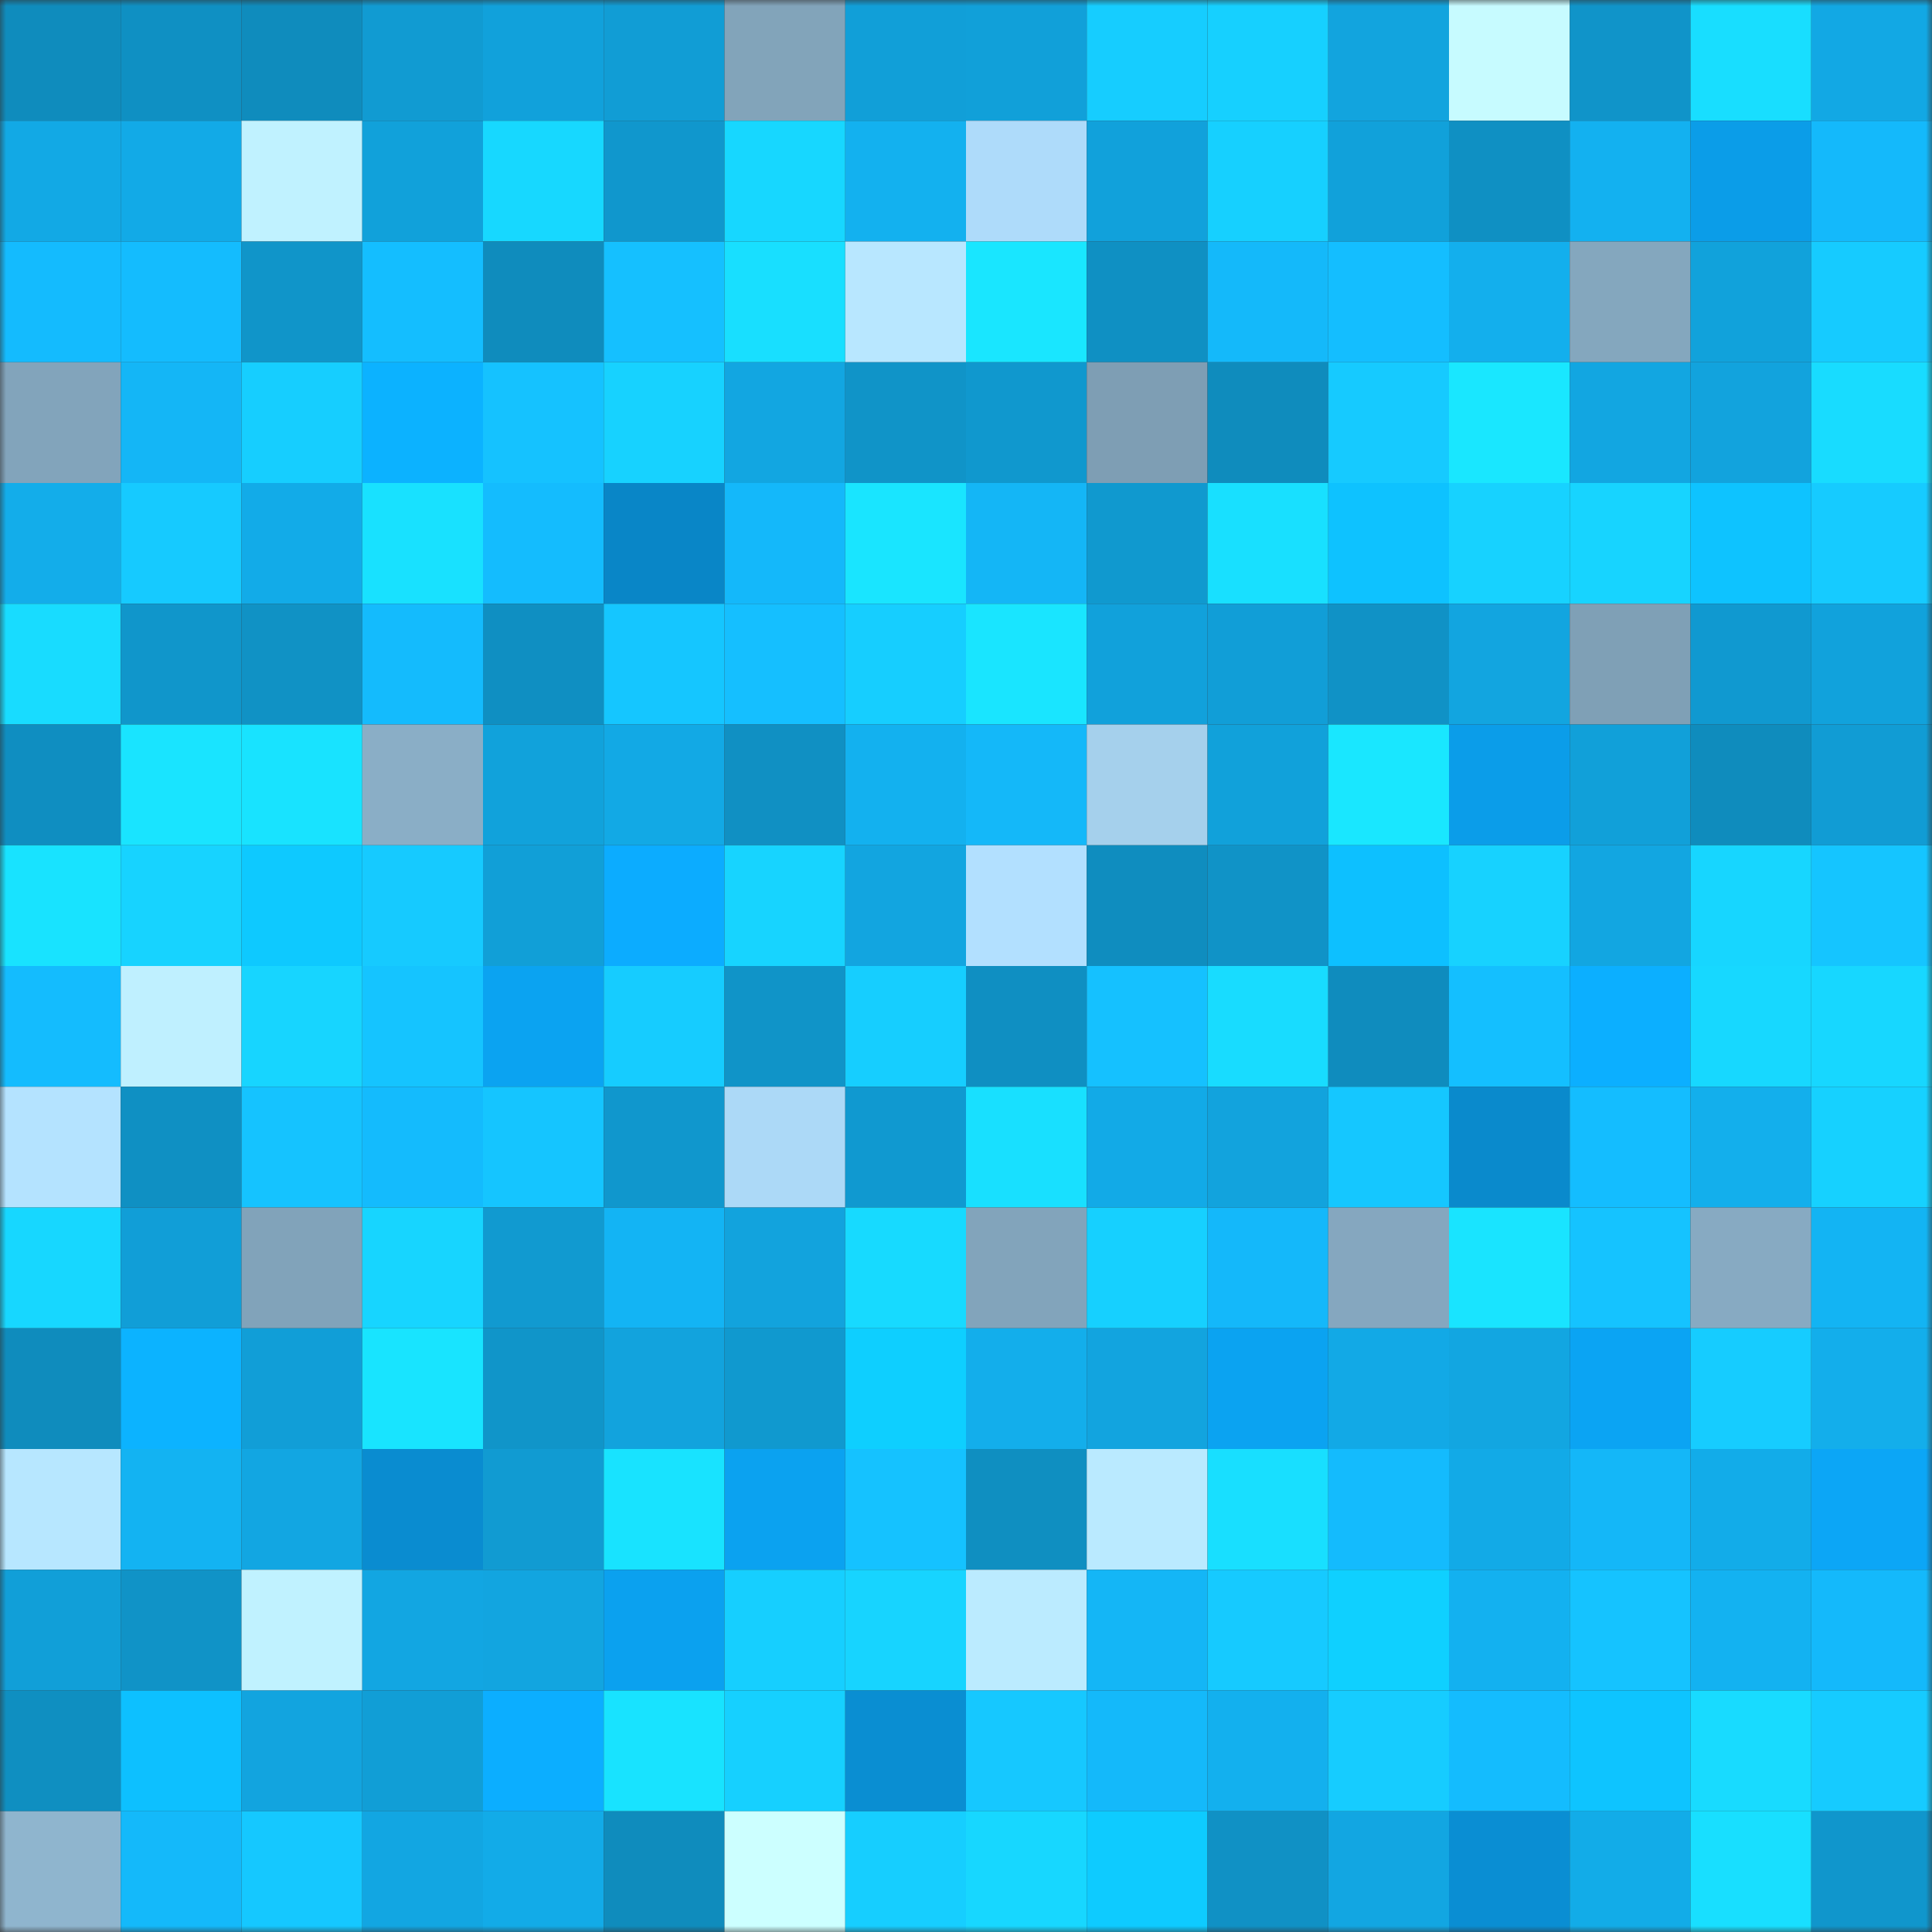 <svg viewBox="0 0 160 160" fill="none" role="img" xmlns="http://www.w3.org/2000/svg" width="240" height="240" name="ens%2Cfrithjof.eth"><rect x="0" y="0" width="160" height="160" fill="#333333" stroke="none"/><mask id="1712111619" mask-type="alpha" maskUnits="userSpaceOnUse" x="0" y="0" width="160" height="160"><rect width="160" height="160" fill="#FFFFFF"></rect></mask><g mask="url(#1712111619)"><rect x="0" y="0" width="10" height="10" fill="#0f8cbd"></rect><rect x="10" y="0" width="10" height="10" fill="#0f90c3"></rect><rect x="20" y="0" width="10" height="10" fill="#0f8cbd"></rect><rect x="30" y="0" width="10" height="10" fill="#119bd2"></rect><rect x="40" y="0" width="10" height="10" fill="#11a1db"></rect><rect x="50" y="0" width="10" height="10" fill="#119dd5"></rect><rect x="60" y="0" width="10" height="10" fill="#82a4ba"></rect><rect x="70" y="0" width="10" height="10" fill="#119fd8"></rect><rect x="80" y="0" width="10" height="10" fill="#11a0d9"></rect><rect x="90" y="0" width="10" height="10" fill="#16cdff"></rect><rect x="100" y="0" width="10" height="10" fill="#16d0ff"></rect><rect x="110" y="0" width="10" height="10" fill="#12a4de"></rect><rect x="120" y="0" width="10" height="10" fill="#c7fbff"></rect><rect x="130" y="0" width="10" height="10" fill="#1094c9"></rect><rect x="140" y="0" width="10" height="10" fill="#18deff"></rect><rect x="150" y="0" width="10" height="10" fill="#12a8e4"></rect><rect x="0" y="10" width="10" height="10" fill="#12a9e5"></rect><rect x="10" y="10" width="10" height="10" fill="#12aae7"></rect><rect x="20" y="10" width="10" height="10" fill="#c0f2ff"></rect><rect x="30" y="10" width="10" height="10" fill="#11a1da"></rect><rect x="40" y="10" width="10" height="10" fill="#17d8ff"></rect><rect x="50" y="10" width="10" height="10" fill="#1097cd"></rect><rect x="60" y="10" width="10" height="10" fill="#17d7ff"></rect><rect x="70" y="10" width="10" height="10" fill="#13b1ef"></rect><rect x="80" y="10" width="10" height="10" fill="#aedbfa"></rect><rect x="90" y="10" width="10" height="10" fill="#11a1db"></rect><rect x="100" y="10" width="10" height="10" fill="#16d0ff"></rect><rect x="110" y="10" width="10" height="10" fill="#11a1da"></rect><rect x="120" y="10" width="10" height="10" fill="#0f90c3"></rect><rect x="130" y="10" width="10" height="10" fill="#13b1f0"></rect><rect x="140" y="10" width="10" height="10" fill="#0b9de8"></rect><rect x="150" y="10" width="10" height="10" fill="#14b9fb"></rect><rect x="0" y="20" width="10" height="10" fill="#14bbfe"></rect><rect x="10" y="20" width="10" height="10" fill="#14bcfe"></rect><rect x="20" y="20" width="10" height="10" fill="#1095c9"></rect><rect x="30" y="20" width="10" height="10" fill="#14beff"></rect><rect x="40" y="20" width="10" height="10" fill="#0f8cbd"></rect><rect x="50" y="20" width="10" height="10" fill="#15c0ff"></rect><rect x="60" y="20" width="10" height="10" fill="#18dfff"></rect><rect x="70" y="20" width="10" height="10" fill="#b8e7ff"></rect><rect x="80" y="20" width="10" height="10" fill="#19e6ff"></rect><rect x="90" y="20" width="10" height="10" fill="#0f90c3"></rect><rect x="100" y="20" width="10" height="10" fill="#14b9fa"></rect><rect x="110" y="20" width="10" height="10" fill="#14beff"></rect><rect x="120" y="20" width="10" height="10" fill="#13afed"></rect><rect x="130" y="20" width="10" height="10" fill="#84a7be"></rect><rect x="140" y="20" width="10" height="10" fill="#11a2db"></rect><rect x="150" y="20" width="10" height="10" fill="#16cbff"></rect><rect x="0" y="30" width="10" height="10" fill="#82a4bb"></rect><rect x="10" y="30" width="10" height="10" fill="#14b6f6"></rect><rect x="20" y="30" width="10" height="10" fill="#16ceff"></rect><rect x="30" y="30" width="10" height="10" fill="#0cb2ff"></rect><rect x="40" y="30" width="10" height="10" fill="#15c2ff"></rect><rect x="50" y="30" width="10" height="10" fill="#17d2ff"></rect><rect x="60" y="30" width="10" height="10" fill="#12a6e1"></rect><rect x="70" y="30" width="10" height="10" fill="#1094c8"></rect><rect x="80" y="30" width="10" height="10" fill="#1098ce"></rect><rect x="90" y="30" width="10" height="10" fill="#7e9eb4"></rect><rect x="100" y="30" width="10" height="10" fill="#0f8cbd"></rect><rect x="110" y="30" width="10" height="10" fill="#16caff"></rect><rect x="120" y="30" width="10" height="10" fill="#19e7ff"></rect><rect x="130" y="30" width="10" height="10" fill="#12a6e1"></rect><rect x="140" y="30" width="10" height="10" fill="#12a3dd"></rect><rect x="150" y="30" width="10" height="10" fill="#18dcff"></rect><rect x="0" y="40" width="10" height="10" fill="#13adea"></rect><rect x="10" y="40" width="10" height="10" fill="#16caff"></rect><rect x="20" y="40" width="10" height="10" fill="#12abe8"></rect><rect x="30" y="40" width="10" height="10" fill="#18e1ff"></rect><rect x="40" y="40" width="10" height="10" fill="#14bcfe"></rect><rect x="50" y="40" width="10" height="10" fill="#0986c7"></rect><rect x="60" y="40" width="10" height="10" fill="#14b8fa"></rect><rect x="70" y="40" width="10" height="10" fill="#19e5ff"></rect><rect x="80" y="40" width="10" height="10" fill="#14b6f6"></rect><rect x="90" y="40" width="10" height="10" fill="#1099cf"></rect><rect x="100" y="40" width="10" height="10" fill="#18e0ff"></rect><rect x="110" y="40" width="10" height="10" fill="#0ec2ff"></rect><rect x="120" y="40" width="10" height="10" fill="#17d2ff"></rect><rect x="130" y="40" width="10" height="10" fill="#17d4ff"></rect><rect x="140" y="40" width="10" height="10" fill="#0ec3ff"></rect><rect x="150" y="40" width="10" height="10" fill="#16cbff"></rect><rect x="0" y="50" width="10" height="10" fill="#18dcff"></rect><rect x="10" y="50" width="10" height="10" fill="#1096cb"></rect><rect x="20" y="50" width="10" height="10" fill="#1092c5"></rect><rect x="30" y="50" width="10" height="10" fill="#14bbfd"></rect><rect x="40" y="50" width="10" height="10" fill="#0f8fc2"></rect><rect x="50" y="50" width="10" height="10" fill="#15c6ff"></rect><rect x="60" y="50" width="10" height="10" fill="#15bfff"></rect><rect x="70" y="50" width="10" height="10" fill="#16ceff"></rect><rect x="80" y="50" width="10" height="10" fill="#19e5ff"></rect><rect x="90" y="50" width="10" height="10" fill="#11a1db"></rect><rect x="100" y="50" width="10" height="10" fill="#119ed7"></rect><rect x="110" y="50" width="10" height="10" fill="#1092c6"></rect><rect x="120" y="50" width="10" height="10" fill="#12a5e0"></rect><rect x="130" y="50" width="10" height="10" fill="#7fa0b6"></rect><rect x="140" y="50" width="10" height="10" fill="#1099d0"></rect><rect x="150" y="50" width="10" height="10" fill="#11a2dc"></rect><rect x="0" y="60" width="10" height="10" fill="#0f8ec1"></rect><rect x="10" y="60" width="10" height="10" fill="#19e4ff"></rect><rect x="20" y="60" width="10" height="10" fill="#18e3ff"></rect><rect x="30" y="60" width="10" height="10" fill="#8aaec6"></rect><rect x="40" y="60" width="10" height="10" fill="#11a2db"></rect><rect x="50" y="60" width="10" height="10" fill="#12a9e5"></rect><rect x="60" y="60" width="10" height="10" fill="#1090c3"></rect><rect x="70" y="60" width="10" height="10" fill="#13b1ef"></rect><rect x="80" y="60" width="10" height="10" fill="#14b8f9"></rect><rect x="90" y="60" width="10" height="10" fill="#a5d0ec"></rect><rect x="100" y="60" width="10" height="10" fill="#11a1da"></rect><rect x="110" y="60" width="10" height="10" fill="#19e7ff"></rect><rect x="120" y="60" width="10" height="10" fill="#0b9de9"></rect><rect x="130" y="60" width="10" height="10" fill="#11a0d9"></rect><rect x="140" y="60" width="10" height="10" fill="#0f8cbd"></rect><rect x="150" y="60" width="10" height="10" fill="#119cd4"></rect><rect x="0" y="70" width="10" height="10" fill="#18e3ff"></rect><rect x="10" y="70" width="10" height="10" fill="#17d3ff"></rect><rect x="20" y="70" width="10" height="10" fill="#0ec9ff"></rect><rect x="30" y="70" width="10" height="10" fill="#16caff"></rect><rect x="40" y="70" width="10" height="10" fill="#119fd7"></rect><rect x="50" y="70" width="10" height="10" fill="#0cacff"></rect><rect x="60" y="70" width="10" height="10" fill="#17d4ff"></rect><rect x="70" y="70" width="10" height="10" fill="#12a5e0"></rect><rect x="80" y="70" width="10" height="10" fill="#b2e0ff"></rect><rect x="90" y="70" width="10" height="10" fill="#0f8dbf"></rect><rect x="100" y="70" width="10" height="10" fill="#1093c7"></rect><rect x="110" y="70" width="10" height="10" fill="#0dc0ff"></rect><rect x="120" y="70" width="10" height="10" fill="#17d2ff"></rect><rect x="130" y="70" width="10" height="10" fill="#12a6e1"></rect><rect x="140" y="70" width="10" height="10" fill="#17d6ff"></rect><rect x="150" y="70" width="10" height="10" fill="#15c5ff"></rect><rect x="0" y="80" width="10" height="10" fill="#14bcfe"></rect><rect x="10" y="80" width="10" height="10" fill="#bff0ff"></rect><rect x="20" y="80" width="10" height="10" fill="#17d5ff"></rect><rect x="30" y="80" width="10" height="10" fill="#15c4ff"></rect><rect x="40" y="80" width="10" height="10" fill="#0ba3f1"></rect><rect x="50" y="80" width="10" height="10" fill="#16ccff"></rect><rect x="60" y="80" width="10" height="10" fill="#1094c8"></rect><rect x="70" y="80" width="10" height="10" fill="#16ceff"></rect><rect x="80" y="80" width="10" height="10" fill="#0f8fc2"></rect><rect x="90" y="80" width="10" height="10" fill="#15c1ff"></rect><rect x="100" y="80" width="10" height="10" fill="#18dcff"></rect><rect x="110" y="80" width="10" height="10" fill="#0f8cbe"></rect><rect x="120" y="80" width="10" height="10" fill="#14bfff"></rect><rect x="130" y="80" width="10" height="10" fill="#0cafff"></rect><rect x="140" y="80" width="10" height="10" fill="#17d8ff"></rect><rect x="150" y="80" width="10" height="10" fill="#17d7ff"></rect><rect x="0" y="90" width="10" height="10" fill="#b4e3ff"></rect><rect x="10" y="90" width="10" height="10" fill="#0f90c3"></rect><rect x="20" y="90" width="10" height="10" fill="#15c3ff"></rect><rect x="30" y="90" width="10" height="10" fill="#14bbfd"></rect><rect x="40" y="90" width="10" height="10" fill="#15c5ff"></rect><rect x="50" y="90" width="10" height="10" fill="#1097cd"></rect><rect x="60" y="90" width="10" height="10" fill="#acd9f7"></rect><rect x="70" y="90" width="10" height="10" fill="#1099d0"></rect><rect x="80" y="90" width="10" height="10" fill="#18e0ff"></rect><rect x="90" y="90" width="10" height="10" fill="#12aae7"></rect><rect x="100" y="90" width="10" height="10" fill="#12a3dd"></rect><rect x="110" y="90" width="10" height="10" fill="#15c7ff"></rect><rect x="120" y="90" width="10" height="10" fill="#0a8acc"></rect><rect x="130" y="90" width="10" height="10" fill="#14bdff"></rect><rect x="140" y="90" width="10" height="10" fill="#13afec"></rect><rect x="150" y="90" width="10" height="10" fill="#16d1ff"></rect><rect x="0" y="100" width="10" height="10" fill="#17d7ff"></rect><rect x="10" y="100" width="10" height="10" fill="#119ed7"></rect><rect x="20" y="100" width="10" height="10" fill="#81a3ba"></rect><rect x="30" y="100" width="10" height="10" fill="#17d5ff"></rect><rect x="40" y="100" width="10" height="10" fill="#119ad0"></rect><rect x="50" y="100" width="10" height="10" fill="#13b4f4"></rect><rect x="60" y="100" width="10" height="10" fill="#12a3dd"></rect><rect x="70" y="100" width="10" height="10" fill="#17daff"></rect><rect x="80" y="100" width="10" height="10" fill="#82a4bb"></rect><rect x="90" y="100" width="10" height="10" fill="#16d0ff"></rect><rect x="100" y="100" width="10" height="10" fill="#14b8fa"></rect><rect x="110" y="100" width="10" height="10" fill="#85a7bf"></rect><rect x="120" y="100" width="10" height="10" fill="#19e4ff"></rect><rect x="130" y="100" width="10" height="10" fill="#15c3ff"></rect><rect x="140" y="100" width="10" height="10" fill="#87aac2"></rect><rect x="150" y="100" width="10" height="10" fill="#13b4f3"></rect><rect x="0" y="110" width="10" height="10" fill="#0f8cbd"></rect><rect x="10" y="110" width="10" height="10" fill="#0cb3ff"></rect><rect x="20" y="110" width="10" height="10" fill="#119ed7"></rect><rect x="30" y="110" width="10" height="10" fill="#18e4ff"></rect><rect x="40" y="110" width="10" height="10" fill="#1095c9"></rect><rect x="50" y="110" width="10" height="10" fill="#12a3dd"></rect><rect x="60" y="110" width="10" height="10" fill="#1099cf"></rect><rect x="70" y="110" width="10" height="10" fill="#0ecfff"></rect><rect x="80" y="110" width="10" height="10" fill="#13aeeb"></rect><rect x="90" y="110" width="10" height="10" fill="#12a4df"></rect><rect x="100" y="110" width="10" height="10" fill="#0ba3f1"></rect><rect x="110" y="110" width="10" height="10" fill="#12a9e6"></rect><rect x="120" y="110" width="10" height="10" fill="#12a6e1"></rect><rect x="130" y="110" width="10" height="10" fill="#0ba4f3"></rect><rect x="140" y="110" width="10" height="10" fill="#16ccff"></rect><rect x="150" y="110" width="10" height="10" fill="#13aeeb"></rect><rect x="0" y="120" width="10" height="10" fill="#b7e7ff"></rect><rect x="10" y="120" width="10" height="10" fill="#13b3f2"></rect><rect x="20" y="120" width="10" height="10" fill="#12a6e2"></rect><rect x="30" y="120" width="10" height="10" fill="#0a8cd0"></rect><rect x="40" y="120" width="10" height="10" fill="#119bd2"></rect><rect x="50" y="120" width="10" height="10" fill="#18e3ff"></rect><rect x="60" y="120" width="10" height="10" fill="#0ba2f0"></rect><rect x="70" y="120" width="10" height="10" fill="#15c2ff"></rect><rect x="80" y="120" width="10" height="10" fill="#0f8fc1"></rect><rect x="90" y="120" width="10" height="10" fill="#baeaff"></rect><rect x="100" y="120" width="10" height="10" fill="#18dfff"></rect><rect x="110" y="120" width="10" height="10" fill="#14bbfd"></rect><rect x="120" y="120" width="10" height="10" fill="#12aae7"></rect><rect x="130" y="120" width="10" height="10" fill="#14b7f8"></rect><rect x="140" y="120" width="10" height="10" fill="#12ace9"></rect><rect x="150" y="120" width="10" height="10" fill="#0ca6f6"></rect><rect x="0" y="130" width="10" height="10" fill="#119fd8"></rect><rect x="10" y="130" width="10" height="10" fill="#1093c7"></rect><rect x="20" y="130" width="10" height="10" fill="#c0f2ff"></rect><rect x="30" y="130" width="10" height="10" fill="#12a6e2"></rect><rect x="40" y="130" width="10" height="10" fill="#12a5e0"></rect><rect x="50" y="130" width="10" height="10" fill="#0ba1ef"></rect><rect x="60" y="130" width="10" height="10" fill="#16cfff"></rect><rect x="70" y="130" width="10" height="10" fill="#17d4ff"></rect><rect x="80" y="130" width="10" height="10" fill="#bbebff"></rect><rect x="90" y="130" width="10" height="10" fill="#14b6f6"></rect><rect x="100" y="130" width="10" height="10" fill="#16caff"></rect><rect x="110" y="130" width="10" height="10" fill="#0fd0ff"></rect><rect x="120" y="130" width="10" height="10" fill="#13b1f0"></rect><rect x="130" y="130" width="10" height="10" fill="#15c3ff"></rect><rect x="140" y="130" width="10" height="10" fill="#13b2f1"></rect><rect x="150" y="130" width="10" height="10" fill="#14b9fb"></rect><rect x="0" y="140" width="10" height="10" fill="#0f8fc1"></rect><rect x="10" y="140" width="10" height="10" fill="#0dc0ff"></rect><rect x="20" y="140" width="10" height="10" fill="#12a4df"></rect><rect x="30" y="140" width="10" height="10" fill="#119ed6"></rect><rect x="40" y="140" width="10" height="10" fill="#0caeff"></rect><rect x="50" y="140" width="10" height="10" fill="#18e3ff"></rect><rect x="60" y="140" width="10" height="10" fill="#16d0ff"></rect><rect x="70" y="140" width="10" height="10" fill="#0a8ed2"></rect><rect x="80" y="140" width="10" height="10" fill="#16c8ff"></rect><rect x="90" y="140" width="10" height="10" fill="#14b9fa"></rect><rect x="100" y="140" width="10" height="10" fill="#13b0ee"></rect><rect x="110" y="140" width="10" height="10" fill="#16ccff"></rect><rect x="120" y="140" width="10" height="10" fill="#14bcfe"></rect><rect x="130" y="140" width="10" height="10" fill="#0ec4ff"></rect><rect x="140" y="140" width="10" height="10" fill="#18dbff"></rect><rect x="150" y="140" width="10" height="10" fill="#16cbff"></rect><rect x="0" y="150" width="10" height="10" fill="#8fb5ce"></rect><rect x="10" y="150" width="10" height="10" fill="#14b9fa"></rect><rect x="20" y="150" width="10" height="10" fill="#15c8ff"></rect><rect x="30" y="150" width="10" height="10" fill="#12a6e2"></rect><rect x="40" y="150" width="10" height="10" fill="#12abe8"></rect><rect x="50" y="150" width="10" height="10" fill="#0f8cbd"></rect><rect x="60" y="150" width="10" height="10" fill="#ccffff"></rect><rect x="70" y="150" width="10" height="10" fill="#16ceff"></rect><rect x="80" y="150" width="10" height="10" fill="#17d7ff"></rect><rect x="90" y="150" width="10" height="10" fill="#0ecbff"></rect><rect x="100" y="150" width="10" height="10" fill="#1091c5"></rect><rect x="110" y="150" width="10" height="10" fill="#12a6e2"></rect><rect x="120" y="150" width="10" height="10" fill="#0a8ed3"></rect><rect x="130" y="150" width="10" height="10" fill="#12ace8"></rect><rect x="140" y="150" width="10" height="10" fill="#18dfff"></rect><rect x="150" y="150" width="10" height="10" fill="#1096cc"></rect></g></svg>